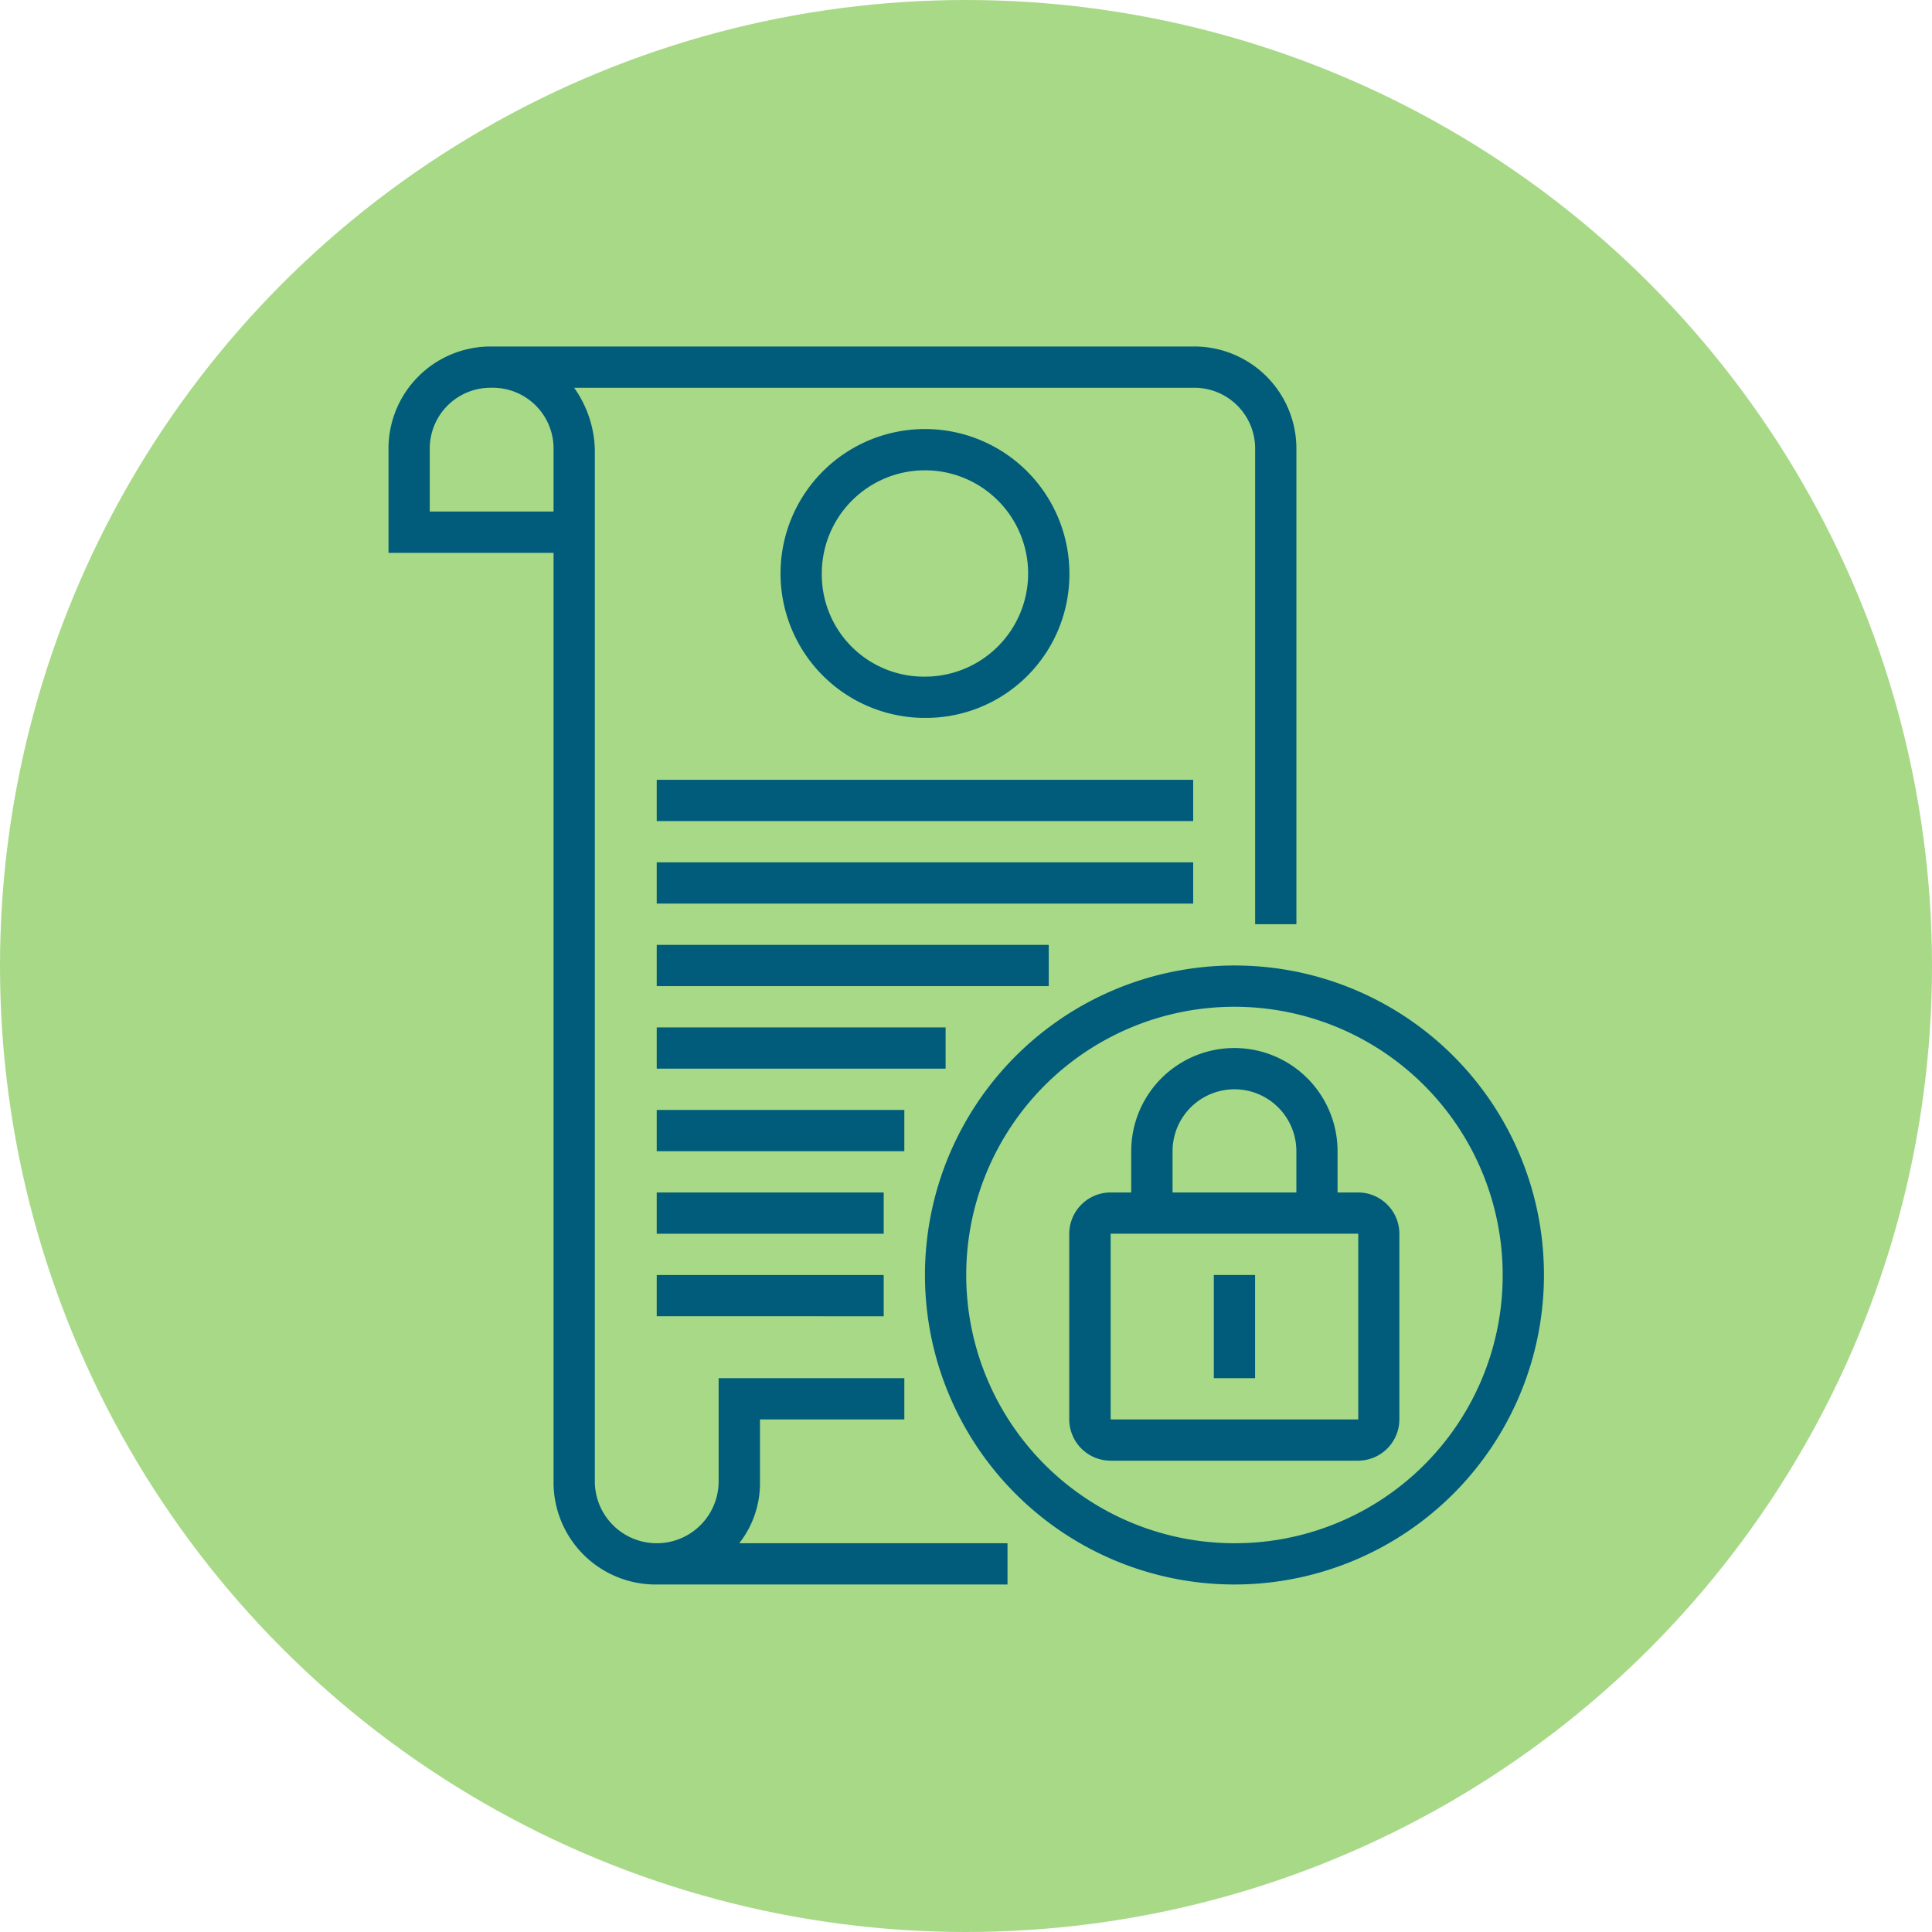 <svg xmlns="http://www.w3.org/2000/svg" width="140" height="140" viewBox="0 0 140 140">
  <g id="zoning" transform="translate(-1723 -1892)">
    <circle id="Ellipse_11" data-name="Ellipse 11" cx="70" cy="70" r="70" transform="translate(1723 1892)" fill="#a7d987"/>
    <g id="data-security" transform="translate(1751.152 1917.109)">
      <path id="Path_193" data-name="Path 193" d="M284.932,282.466h-1.5v-2.99a7.476,7.476,0,1,0-14.952,0v2.99h-1.5a3,3,0,0,0-2.99,2.99v13.456a3,3,0,0,0,2.99,2.99h17.942a3,3,0,0,0,2.99-2.99V285.456A3,3,0,0,0,284.932,282.466Zm-13.456-2.99a4.485,4.485,0,1,1,8.971,0v2.99h-8.971Zm-4.486,19.437V285.456h17.942v13.456Zm0,0" transform="translate(-214.66 -221.165)" fill="#005c7a"/>
      <path id="Path_194" data-name="Path 194" d="M320,360h2.99v7.476H320Zm0,0" transform="translate(-260.194 -292.718)" fill="#005c7a"/>
      <path id="Path_195" data-name="Path 195" d="M230.427,240a22.427,22.427,0,1,0,22.427,22.427A22.4,22.4,0,0,0,230.427,240Zm0,41.864a19.437,19.437,0,1,1,19.437-19.437A19.4,19.4,0,0,1,230.427,281.864Zm0,0" transform="translate(-169.126 -195.145)" fill="#005c7a"/>
      <path id="Path_196" data-name="Path 196" d="M11.961,82.234a7.4,7.4,0,0,0,7.476,7.476H44.855v-2.99H25.418a7.054,7.054,0,0,0,1.5-4.485V77.748H37.379v-2.99H23.923v7.476a4.485,4.485,0,1,1-8.971,0V7.476a8.056,8.056,0,0,0-1.5-4.485H58.311A4.405,4.405,0,0,1,62.8,7.476V41.864h2.99V7.476A7.4,7.4,0,0,0,58.311,0H7.476A7.4,7.4,0,0,0,0,7.476v7.476H11.961ZM2.99,11.961V7.476A4.405,4.405,0,0,1,7.476,2.99a4.405,4.405,0,0,1,4.485,4.485v4.485Zm0,0" fill="#005c7a"/>
      <path id="Path_197" data-name="Path 197" d="M104,168h38.874v2.99H104Zm0,0" transform="translate(-84.563 -136.602)" fill="#005c7a"/>
      <path id="Path_198" data-name="Path 198" d="M104,200h38.874v2.99H104Zm0,0" transform="translate(-84.563 -162.621)" fill="#005c7a"/>
      <path id="Path_199" data-name="Path 199" d="M104,232h28.408v2.99H104Zm0,0" transform="translate(-84.563 -188.64)" fill="#005c7a"/>
      <path id="Path_200" data-name="Path 200" d="M104,264h20.932v2.99H104Zm0,0" transform="translate(-84.563 -214.66)" fill="#005c7a"/>
      <path id="Path_201" data-name="Path 201" d="M104,296h17.942v2.99H104Zm0,0" transform="translate(-84.563 -240.679)" fill="#005c7a"/>
      <path id="Path_202" data-name="Path 202" d="M104,328h16.447v2.99H104Zm0,0" transform="translate(-84.563 -266.698)" fill="#005c7a"/>
      <path id="Path_203" data-name="Path 203" d="M104,360h16.447v2.99H104Zm0,0" transform="translate(-84.563 -292.718)" fill="#005c7a"/>
      <path id="Path_204" data-name="Path 204" d="M172.932,42.466a10.466,10.466,0,1,0-10.466,10.466A10.4,10.4,0,0,0,172.932,42.466Zm-17.942,0a7.476,7.476,0,1,1,7.476,7.476A7.4,7.4,0,0,1,154.99,42.466Zm0,0" transform="translate(-123.592 -26.019)" fill="#005c7a"/>
    </g>
  </g>
</svg>
